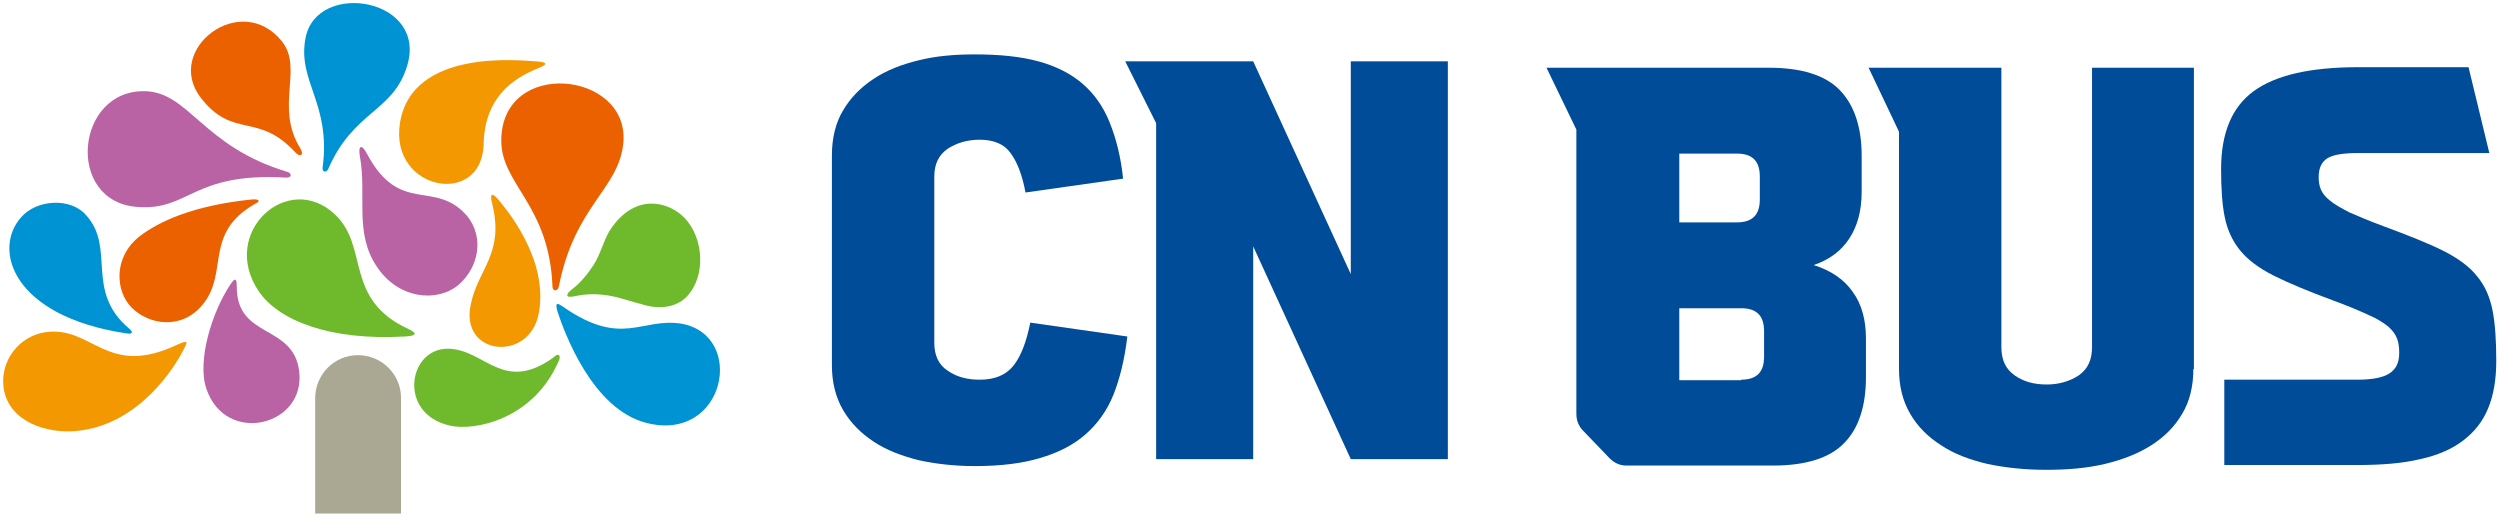 <?xml version="1.0" encoding="utf-8"?>
<!-- Generator: Adobe Illustrator 22.0.1, SVG Export Plug-In . SVG Version: 6.00 Build 0)  -->
<svg version="1.1" id="레이어_1" xmlns="http://www.w3.org/2000/svg" xmlns:xlink="http://www.w3.org/1999/xlink" x="0px"
	 y="0px" viewBox="0 0 468.8 97.2" style="enable-background:new 0 0 468.8 97.2;" xml:space="preserve">
<style type="text/css">
	.st0{fill:#6FBA2C;}
	.st1{fill:#F39800;}
	.st2{fill:#0093D4;}
	.st3{fill:#B963A4;}
	.st4{fill:#EB6100;}
	.st5{fill:#AAA893;}
	.st6{enable-background:new    ;}
	.st7{fill:#004C98;}
</style>
<g>
	<path class="st0" d="M62.8,40.2c-8.8-8.3-21.7,3.4-14.3,14.4c3.8,5.6,13.5,9.3,27.4,8.5c2-0.1,2.6-0.5,0.7-1.4
		C64.4,56.1,69.3,46.3,62.8,40.2z"/>
	<path class="st1" d="M34.3,65.8c0.9-1.7,1.2-2.2-1.2-1.1C19.9,70.9,17.3,61,8.5,62.3C3.6,63-0.1,67.7,0.7,72.9
		c1,6.2,8.1,8.5,13.8,7.9C26.2,79.6,32.8,68.7,34.3,65.8z"/>
	<path class="st2" d="M24.2,61.6c0.5,0.4,1.1,1.2-0.6,0.9C2.4,59.3-1.5,46.8,4,40.7c2.9-3.3,9.2-3.7,12.1-0.4
		C21.8,46.5,15.8,54.5,24.2,61.6z"/>
	<path class="st1" d="M100.4,11.5c2.1,0.1,2.6,0.5,0.5,1.3c-5,2-10,5.7-10.2,14.1C90.5,39,73,35.8,75,23.1
		C77.2,8.9,98,11.4,100.4,11.5z"/>
	<path class="st3" d="M38.7,72.9c3.6,10.7,18.7,7,17.4-3.3c-1.1-8.9-11.7-6-11.7-15.8c0-1.2-0.1-2.2-1.3-0.3
		C39.8,58.5,36.9,67.6,38.7,72.9z"/>
	<path class="st0" d="M103.7,67.1c-9.3,6.6-12.7-1.4-19.4-1.7c-7.7-0.4-9.9,12.1,0,14.4c4.6,1.1,15.9-1.1,20.6-12.4
		C105.1,66.7,104.8,66,103.7,67.1z"/>
	<path class="st1" d="M101,58.9c2.1-10.5-6.7-20.4-7.5-21.4c-0.2-0.3-2-2.4-1.2,0.7c2.3,9.4-2.6,12.1-4,18.8
		C86.1,66.7,99.2,68,101,58.9z"/>
	<path class="st4" d="M47.3,37.4c-11.1,1.1-17.6,4.2-21.1,6.9c-5.1,4-4.5,10.4-1.5,13.4c3.2,3.2,9.4,4.3,13.4-0.7
		c4.8-6,0.1-13.2,9.6-18.7C49.2,37.6,48.3,37.3,47.3,37.4z"/>
	<path class="st0" d="M119.2,38.8c-2.1,0.9-3.7,2.6-4.9,4.5c-1.2,2-1.7,4.4-3,6.4c-1.1,1.7-2.5,3.4-4.1,4.6
		c-0.9,0.7-1.4,1.6,0.3,1.3c1.4-0.3,3.3-0.6,5.7-0.3c2.4,0.2,5.5,1.4,7,1.7c2.9,1,6.4,0.9,8.6-1.4c3.6-3.8,3.2-10.9-0.4-14.7
		C126.1,38.5,122.4,37.4,119.2,38.8z"/>
	<path class="st2" d="M127.8,60.7c-7.5-1.2-11.1,4.5-22.1-3.1c-1-0.7-1.8-1.2-1.1,1c1.2,3.6,6.4,18.1,16.6,20.7
		C136,83.1,140,62.9,127.8,60.7z"/>
	<path class="st2" d="M57.3,7.1c-1.6,8.2,4.8,12.2,3.2,24.3c-0.1,1,0.7,0.9,1,0.4c4.8-11.1,12.1-10.7,14.8-19.3
		C80.4-0.4,59.4-3.8,57.3,7.1z"/>
	<path class="st3" d="M25.7,38.8c9.8,0.8,10.3-6.5,27.8-5.5c1.4,0.1,1.2-0.9,0.3-1.1c-15.7-4.7-18.3-14.8-26.5-15.1
		C14.1,16.7,12.2,37.8,25.7,38.8z"/>
	<path class="st4" d="M37.7,18.4c6,7.7,10.7,2.6,17.6,10.1c1,1.1,1.8,0.6,1-0.7c-4.8-7.8,0.6-14.9-3.4-20
		C45.2-1.9,30.6,9.3,37.7,18.4z"/>
	<path class="st4" d="M94,26.4c0,8.2,9,12,9.6,27.3c0,1,1,1,1.2,0c3-15.3,11.3-18.2,12.1-27C118,13.3,94,10.8,94,26.4z"/>
	<path class="st3" d="M86,53.4c3.7-3.2,4.9-8.8,1.6-12.9c-6.1-7-12.6,0-18.8-11.7c-1-1.9-1.7-1.5-1.3,0.6c1.3,7.1-1.1,14.2,3.1,20.5
		C74.6,56.1,82,56.8,86,53.4z"/>
	<path class="st5" d="M67.1,66.6c-4.4,0-8,3.6-8,8.1v21.6h16.1V74.6C75.2,70.2,71.6,66.6,67.1,66.6z"/>
</g>
<g class="st6">
	<path class="st7" d="M182.8,87.4c-3.8,0-7.3-0.4-10.5-1.1c-3.2-0.8-6.1-1.9-8.5-3.5c-2.4-1.6-4.3-3.5-5.7-5.9
		c-1.4-2.4-2.1-5.2-2.1-8.4V29.1c0-3.2,0.7-6.1,2.1-8.4c1.4-2.4,3.3-4.3,5.7-5.9c2.4-1.6,5.2-2.7,8.5-3.5c3.2-0.8,6.7-1.1,10.5-1.1
		c4.6,0,8.6,0.4,11.9,1.3c3.3,0.9,6.1,2.3,8.3,4.2c2.2,1.9,3.9,4.3,5.1,7.3s2.1,6.5,2.5,10.5l-18.3,2.6c-0.6-3.3-1.6-5.8-2.8-7.4
		c-1.2-1.7-3.2-2.5-5.8-2.5c-2.3,0-4.3,0.6-6,1.7c-1.7,1.2-2.5,2.9-2.5,5.2v31.2c0,2.3,0.8,4.1,2.5,5.2c1.7,1.2,3.7,1.7,6,1.7
		c2.9,0,5-0.9,6.4-2.7c1.4-1.8,2.4-4.5,3.1-8l18.2,2.6c-0.5,4.2-1.4,7.9-2.6,10.9c-1.2,3-3,5.5-5.3,7.5c-2.3,2-5.1,3.4-8.5,4.4
		C191.7,86.9,187.6,87.4,182.8,87.4z"/>
	<path class="st7" d="M235,46.2v39.9h-18.2v-63L211,11.5h24l18.3,39.9V11.5h18.2v74.6h-18.2L235,46.2z"/>
</g>
<g class="st6">
	<path class="st7" d="M349.1,36c0,3.5-0.8,6.4-2.3,8.7c-1.5,2.3-3.7,4-6.7,5c3.2,1,5.7,2.7,7.3,5c1.7,2.3,2.5,5.3,2.5,8.7v7.4
		c0,5.4-1.4,9.6-4.1,12.3c-2.7,2.8-7.2,4.2-13.3,4.2h-27.5c-1.3,0-2.3-0.5-3.2-1.4l-4.9-5.1c-0.9-0.9-1.3-2-1.3-3.2V24.3L290,12.7
		h41.7c6.1,0,10.6,1.4,13.3,4.2s4.1,6.9,4.1,12.3V36z M314.9,41.7h10.8c2.9,0,4.3-1.4,4.3-4.3v-4.3c0-2.9-1.4-4.3-4.3-4.3h-10.8
		V41.7z M326.5,71.2c2.9,0,4.3-1.4,4.3-4.3v-4.8c0-2.9-1.4-4.3-4.3-4.3h-11.6v13.5H326.5z"/>
	<path class="st7" d="M411.3,69.2c0,3.2-0.7,6.1-2.1,8.4c-1.4,2.4-3.3,4.3-5.8,5.9c-2.5,1.6-5.4,2.7-8.7,3.5c-3.4,0.8-7,1.1-11,1.1
		c-4,0-7.7-0.4-11-1.1c-3.4-0.8-6.3-1.9-8.7-3.5c-2.5-1.6-4.4-3.5-5.8-5.9s-2.1-5.2-2.1-8.4V24.7l-5.7-12h24.9v52.4
		c0,2.4,0.8,4.1,2.5,5.3c1.7,1.2,3.7,1.7,6,1.7c2.3,0,4.3-0.6,6-1.7c1.7-1.2,2.5-2.9,2.5-5.3V12.7h19.1V69.2z"/>
	<path class="st7" d="M446.9,42.4c4.6,1.7,8.4,3.2,11.2,4.6c2.8,1.4,5,3,6.4,4.8c1.5,1.8,2.4,3.9,2.9,6.4c0.5,2.5,0.7,5.7,0.7,9.5
		c0,3.4-0.5,6.4-1.5,8.8c-1,2.5-2.6,4.5-4.7,6.1c-2.1,1.6-4.8,2.8-8.1,3.5c-3.3,0.8-7.2,1.1-11.8,1.1h-24.9V71.2H442
		c2.9,0,4.9-0.4,6.1-1.2c1.2-0.8,1.8-2,1.8-3.8c0-1-0.1-2-0.4-2.7c-0.3-0.8-0.8-1.5-1.7-2.3c-0.9-0.7-2.1-1.5-3.8-2.2
		c-1.7-0.8-3.9-1.7-6.6-2.7c-4.6-1.7-8.2-3.2-11-4.6c-2.8-1.4-4.9-3-6.3-4.7c-1.4-1.7-2.4-3.8-2.9-6.2c-0.5-2.4-0.7-5.4-0.7-9.1
		c0-6.7,2-11.6,6.1-14.6c4.1-3,10.6-4.5,19.6-4.5h20.7l3.9,16.1h-24.6c-2.8,0-4.7,0.3-5.8,1c-1.1,0.7-1.6,1.9-1.6,3.5
		c0,0.8,0.1,1.6,0.4,2.3c0.3,0.7,0.8,1.4,1.7,2.1c0.8,0.7,2.1,1.4,3.6,2.2C442.1,40.5,444.2,41.4,446.9,42.4z"/>
</g>
</svg>
